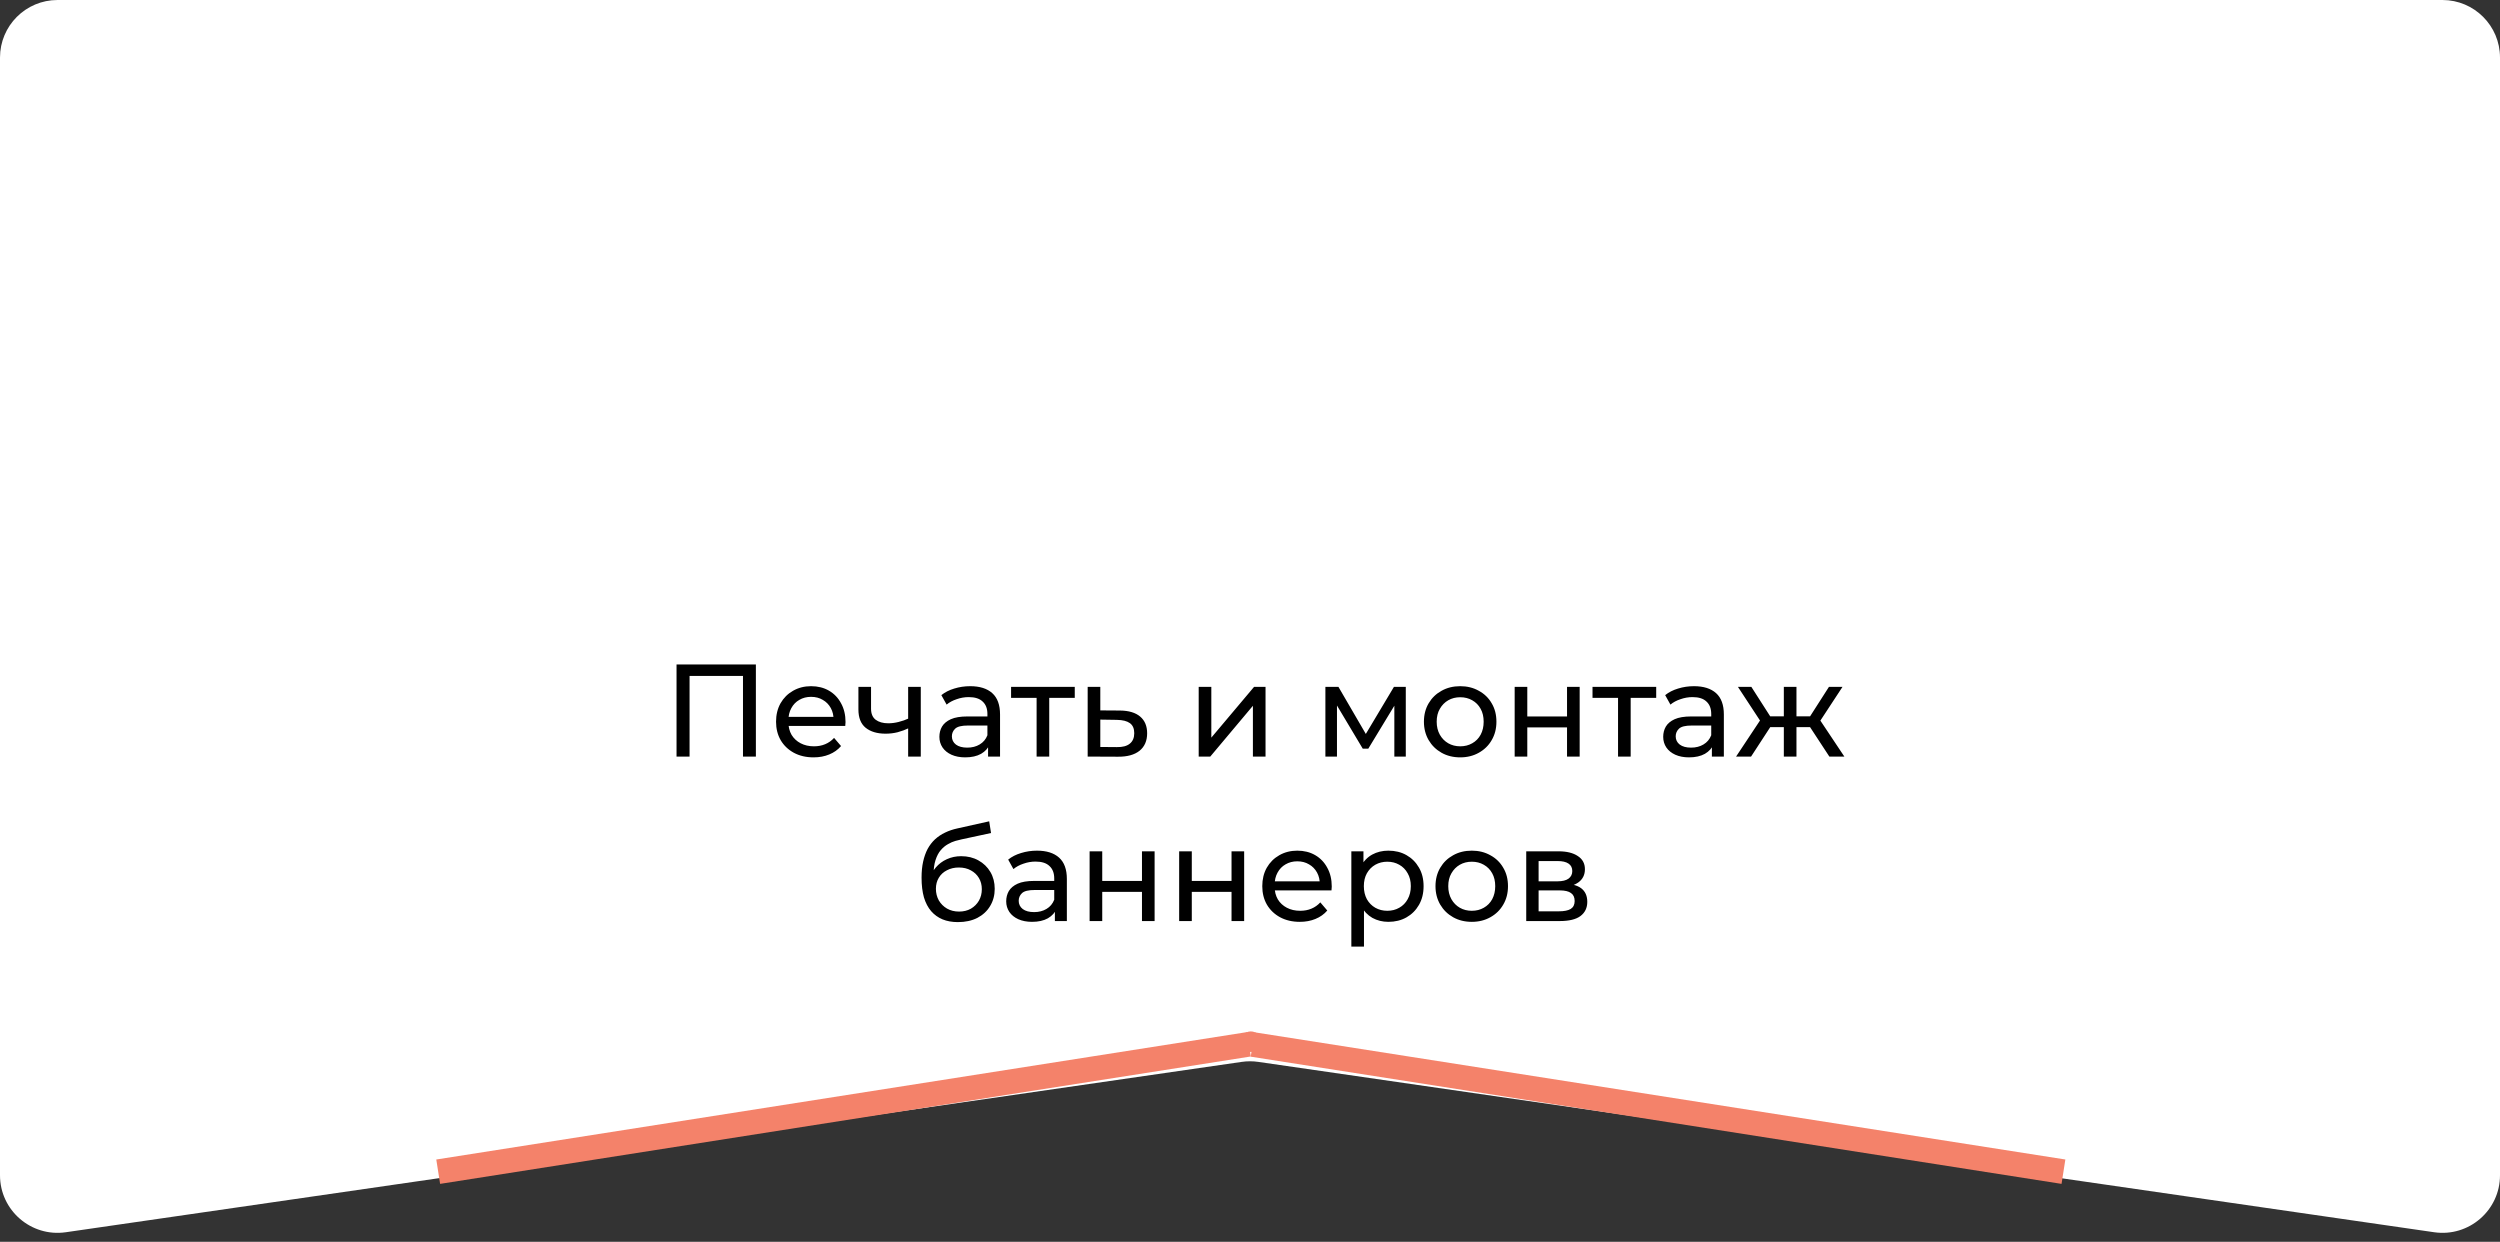 <?xml version="1.0" encoding="UTF-8"?> <svg xmlns="http://www.w3.org/2000/svg" width="304" height="151" viewBox="0 0 304 151" fill="none"><rect x="0" y="0" width="304" height="151" fill="#333333" stroke="none"/> <path d="M0 7C0 3.134 3.134 0 7 0H297C300.866 0 304 3.134 304 7V142.913C304 147.178 300.218 150.452 295.996 149.84L153.004 129.125C152.338 129.028 151.662 129.028 150.996 129.125L8.004 149.84C3.782 150.452 0 147.178 0 142.913V7Z" fill="white"></path> <line x1="53.284" y1="142.477" x2="151.867" y2="126.986" stroke="#F4826A" stroke-width="3"></line> <line y1="-1.5" x2="99.793" y2="-1.5" transform="matrix(-0.988 -0.155 -0.155 0.988 250.683 143.959)" stroke="#F4826A" stroke-width="3"></line> <circle cx="152.1" cy="126.67" r="1.25" fill="#F4826A"></circle> <path d="M82.267 92V80.8H91.915V92H90.347V81.776L90.731 82.192H83.451L83.851 81.776V92H82.267ZM98.928 92.096C98.021 92.096 97.221 91.909 96.528 91.536C95.845 91.163 95.312 90.651 94.928 90C94.555 89.349 94.368 88.603 94.368 87.76C94.368 86.917 94.549 86.171 94.912 85.52C95.285 84.869 95.792 84.363 96.432 84C97.083 83.627 97.813 83.44 98.624 83.44C99.445 83.44 100.171 83.621 100.8 83.984C101.429 84.347 101.92 84.859 102.272 85.52C102.635 86.171 102.816 86.933 102.816 87.808C102.816 87.872 102.811 87.947 102.8 88.032C102.8 88.117 102.795 88.197 102.784 88.272H95.568V87.168H101.984L101.36 87.552C101.371 87.008 101.259 86.523 101.024 86.096C100.789 85.669 100.464 85.339 100.048 85.104C99.643 84.859 99.168 84.736 98.624 84.736C98.091 84.736 97.616 84.859 97.2 85.104C96.784 85.339 96.459 85.675 96.224 86.112C95.989 86.539 95.872 87.029 95.872 87.584V87.84C95.872 88.405 96 88.912 96.256 89.36C96.523 89.797 96.891 90.139 97.36 90.384C97.829 90.629 98.368 90.752 98.976 90.752C99.477 90.752 99.931 90.667 100.336 90.496C100.752 90.325 101.115 90.069 101.424 89.728L102.272 90.72C101.888 91.168 101.408 91.509 100.832 91.744C100.267 91.979 99.632 92.096 98.928 92.096ZM110.543 88.528C110.095 88.741 109.631 88.912 109.151 89.04C108.682 89.157 108.196 89.216 107.695 89.216C106.671 89.216 105.86 88.976 105.263 88.496C104.676 88.016 104.383 87.275 104.383 86.272V83.52H105.919V86.176C105.919 86.784 106.106 87.232 106.479 87.52C106.863 87.808 107.375 87.952 108.015 87.952C108.42 87.952 108.836 87.899 109.263 87.792C109.7 87.685 110.127 87.536 110.543 87.344V88.528ZM110.431 92V83.52H111.967V92H110.431ZM120.149 92V90.208L120.069 89.872V86.816C120.069 86.165 119.877 85.664 119.493 85.312C119.12 84.949 118.554 84.768 117.797 84.768C117.296 84.768 116.805 84.853 116.325 85.024C115.845 85.184 115.44 85.403 115.109 85.68L114.469 84.528C114.906 84.176 115.429 83.909 116.037 83.728C116.656 83.536 117.301 83.44 117.973 83.44C119.136 83.44 120.032 83.723 120.661 84.288C121.29 84.853 121.605 85.717 121.605 86.88V92H120.149ZM117.365 92.096C116.736 92.096 116.181 91.989 115.701 91.776C115.232 91.563 114.869 91.269 114.613 90.896C114.357 90.512 114.229 90.08 114.229 89.6C114.229 89.141 114.336 88.725 114.549 88.352C114.773 87.979 115.13 87.68 115.621 87.456C116.122 87.232 116.794 87.12 117.637 87.12H120.325V88.224H117.701C116.933 88.224 116.416 88.352 116.149 88.608C115.882 88.864 115.749 89.173 115.749 89.536C115.749 89.952 115.914 90.288 116.245 90.544C116.576 90.789 117.034 90.912 117.621 90.912C118.197 90.912 118.698 90.784 119.125 90.528C119.562 90.272 119.877 89.899 120.069 89.408L120.373 90.464C120.17 90.965 119.813 91.365 119.301 91.664C118.789 91.952 118.144 92.096 117.365 92.096ZM126.051 92V84.464L126.435 84.864H122.947V83.52H130.691V84.864H127.219L127.587 84.464V92H126.051ZM136.181 86.4C137.259 86.411 138.08 86.656 138.645 87.136C139.211 87.616 139.493 88.293 139.493 89.168C139.493 90.085 139.184 90.795 138.565 91.296C137.947 91.787 137.072 92.027 135.941 92.016L132.261 92V83.52H133.797V86.384L136.181 86.4ZM135.813 90.848C136.507 90.859 137.029 90.72 137.381 90.432C137.744 90.144 137.925 89.717 137.925 89.152C137.925 88.597 137.749 88.192 137.397 87.936C137.045 87.68 136.517 87.547 135.813 87.536L133.797 87.504V90.832L135.813 90.848ZM145.761 92V83.52H147.297V89.696L152.497 83.52H153.889V92H152.353V85.824L147.169 92H145.761ZM161.168 92V83.52H162.752L166.4 89.792H165.76L169.504 83.52H170.944V92H169.552V85.248L169.808 85.392L166.384 91.04H165.712L162.272 85.28L162.576 85.216V92H161.168ZM177.565 92.096C176.712 92.096 175.955 91.909 175.293 91.536C174.632 91.163 174.109 90.651 173.725 90C173.341 89.339 173.149 88.592 173.149 87.76C173.149 86.917 173.341 86.171 173.725 85.52C174.109 84.869 174.632 84.363 175.293 84C175.955 83.627 176.712 83.44 177.565 83.44C178.408 83.44 179.16 83.627 179.821 84C180.493 84.363 181.016 84.869 181.389 85.52C181.773 86.16 181.965 86.907 181.965 87.76C181.965 88.603 181.773 89.349 181.389 90C181.016 90.651 180.493 91.163 179.821 91.536C179.16 91.909 178.408 92.096 177.565 92.096ZM177.565 90.752C178.109 90.752 178.595 90.629 179.021 90.384C179.459 90.139 179.8 89.792 180.045 89.344C180.291 88.885 180.413 88.357 180.413 87.76C180.413 87.152 180.291 86.629 180.045 86.192C179.8 85.744 179.459 85.397 179.021 85.152C178.595 84.907 178.109 84.784 177.565 84.784C177.021 84.784 176.536 84.907 176.109 85.152C175.683 85.397 175.341 85.744 175.085 86.192C174.829 86.629 174.701 87.152 174.701 87.76C174.701 88.357 174.829 88.885 175.085 89.344C175.341 89.792 175.683 90.139 176.109 90.384C176.536 90.629 177.021 90.752 177.565 90.752ZM184.183 92V83.52H185.719V87.12H190.551V83.52H192.087V92H190.551V88.448H185.719V92H184.183ZM196.754 92V84.464L197.138 84.864H193.65V83.52H201.394V84.864H197.922L198.29 84.464V92H196.754ZM208.165 92V90.208L208.085 89.872V86.816C208.085 86.165 207.893 85.664 207.509 85.312C207.135 84.949 206.57 84.768 205.813 84.768C205.311 84.768 204.821 84.853 204.341 85.024C203.861 85.184 203.455 85.403 203.125 85.68L202.485 84.528C202.922 84.176 203.445 83.909 204.053 83.728C204.671 83.536 205.317 83.44 205.989 83.44C207.151 83.44 208.047 83.723 208.677 84.288C209.306 84.853 209.621 85.717 209.621 86.88V92H208.165ZM205.381 92.096C204.751 92.096 204.197 91.989 203.717 91.776C203.247 91.563 202.885 91.269 202.629 90.896C202.373 90.512 202.245 90.08 202.245 89.6C202.245 89.141 202.351 88.725 202.565 88.352C202.789 87.979 203.146 87.68 203.637 87.456C204.138 87.232 204.81 87.12 205.653 87.12H208.341V88.224H205.717C204.949 88.224 204.431 88.352 204.165 88.608C203.898 88.864 203.765 89.173 203.765 89.536C203.765 89.952 203.93 90.288 204.261 90.544C204.591 90.789 205.05 90.912 205.637 90.912C206.213 90.912 206.714 90.784 207.141 90.528C207.578 90.272 207.893 89.899 208.085 89.408L208.389 90.464C208.186 90.965 207.829 91.365 207.317 91.664C206.805 91.952 206.159 92.096 205.381 92.096ZM222.45 92L219.746 87.872L221.01 87.104L224.274 92H222.45ZM217.986 88.416V87.104H220.738V88.416H217.986ZM221.154 87.936L219.698 87.744L222.402 83.52H224.05L221.154 87.936ZM212.93 92H211.106L214.354 87.104L215.618 87.872L212.93 92ZM218.45 92H216.914V83.52H218.45V92ZM217.378 88.416H214.642V87.104H217.378V88.416ZM214.226 87.936L211.33 83.52H212.962L215.666 87.744L214.226 87.936ZM116.478 112.128C115.774 112.128 115.15 112.016 114.606 111.792C114.073 111.568 113.614 111.237 113.23 110.8C112.846 110.352 112.553 109.792 112.35 109.12C112.158 108.437 112.062 107.637 112.062 106.72C112.062 105.995 112.126 105.344 112.254 104.768C112.382 104.192 112.564 103.68 112.798 103.232C113.044 102.784 113.342 102.395 113.694 102.064C114.057 101.733 114.462 101.461 114.91 101.248C115.369 101.024 115.87 100.853 116.414 100.736L120.286 99.872L120.51 101.296L116.942 102.064C116.729 102.107 116.473 102.171 116.174 102.256C115.876 102.341 115.572 102.475 115.262 102.656C114.953 102.827 114.665 103.067 114.398 103.376C114.132 103.685 113.918 104.091 113.758 104.592C113.598 105.083 113.518 105.691 113.518 106.416C113.518 106.619 113.524 106.773 113.534 106.88C113.545 106.987 113.556 107.093 113.566 107.2C113.588 107.307 113.604 107.467 113.614 107.68L112.974 107.024C113.145 106.437 113.417 105.925 113.79 105.488C114.164 105.051 114.612 104.715 115.134 104.48C115.668 104.235 116.249 104.112 116.878 104.112C117.668 104.112 118.366 104.283 118.974 104.624C119.593 104.965 120.078 105.435 120.43 106.032C120.782 106.629 120.958 107.312 120.958 108.08C120.958 108.859 120.772 109.557 120.398 110.176C120.036 110.784 119.518 111.264 118.846 111.616C118.174 111.957 117.385 112.128 116.478 112.128ZM116.622 110.848C117.166 110.848 117.646 110.731 118.062 110.496C118.478 110.251 118.804 109.925 119.038 109.52C119.273 109.104 119.39 108.64 119.39 108.128C119.39 107.616 119.273 107.163 119.038 106.768C118.804 106.373 118.478 106.064 118.062 105.84C117.646 105.605 117.156 105.488 116.59 105.488C116.057 105.488 115.577 105.6 115.15 105.824C114.724 106.037 114.393 106.341 114.158 106.736C113.924 107.12 113.806 107.568 113.806 108.08C113.806 108.592 113.924 109.061 114.158 109.488C114.404 109.904 114.734 110.235 115.15 110.48C115.577 110.725 116.068 110.848 116.622 110.848ZM128.274 112V110.208L128.194 109.872V106.816C128.194 106.165 128.002 105.664 127.618 105.312C127.245 104.949 126.679 104.768 125.922 104.768C125.421 104.768 124.93 104.853 124.45 105.024C123.97 105.184 123.565 105.403 123.234 105.68L122.594 104.528C123.031 104.176 123.554 103.909 124.162 103.728C124.781 103.536 125.426 103.44 126.098 103.44C127.261 103.44 128.157 103.723 128.786 104.288C129.415 104.853 129.73 105.717 129.73 106.88V112H128.274ZM125.49 112.096C124.861 112.096 124.306 111.989 123.826 111.776C123.357 111.563 122.994 111.269 122.738 110.896C122.482 110.512 122.354 110.08 122.354 109.6C122.354 109.141 122.461 108.725 122.674 108.352C122.898 107.979 123.255 107.68 123.746 107.456C124.247 107.232 124.919 107.12 125.762 107.12H128.45V108.224H125.826C125.058 108.224 124.541 108.352 124.274 108.608C124.007 108.864 123.874 109.173 123.874 109.536C123.874 109.952 124.039 110.288 124.37 110.544C124.701 110.789 125.159 110.912 125.746 110.912C126.322 110.912 126.823 110.784 127.25 110.528C127.687 110.272 128.002 109.899 128.194 109.408L128.498 110.464C128.295 110.965 127.938 111.365 127.426 111.664C126.914 111.952 126.269 112.096 125.49 112.096ZM132.496 112V103.52H134.032V107.12H138.864V103.52H140.4V112H138.864V108.448H134.032V112H132.496ZM143.386 112V103.52H144.922V107.12H149.754V103.52H151.29V112H149.754V108.448H144.922V112H143.386ZM158.053 112.096C157.146 112.096 156.346 111.909 155.653 111.536C154.97 111.163 154.437 110.651 154.053 110C153.68 109.349 153.493 108.603 153.493 107.76C153.493 106.917 153.674 106.171 154.037 105.52C154.41 104.869 154.917 104.363 155.557 104C156.208 103.627 156.938 103.44 157.749 103.44C158.57 103.44 159.296 103.621 159.925 103.984C160.554 104.347 161.045 104.859 161.397 105.52C161.76 106.171 161.941 106.933 161.941 107.808C161.941 107.872 161.936 107.947 161.925 108.032C161.925 108.117 161.92 108.197 161.909 108.272H154.693V107.168H161.109L160.485 107.552C160.496 107.008 160.384 106.523 160.149 106.096C159.914 105.669 159.589 105.339 159.173 105.104C158.768 104.859 158.293 104.736 157.749 104.736C157.216 104.736 156.741 104.859 156.325 105.104C155.909 105.339 155.584 105.675 155.349 106.112C155.114 106.539 154.997 107.029 154.997 107.584V107.84C154.997 108.405 155.125 108.912 155.381 109.36C155.648 109.797 156.016 110.139 156.485 110.384C156.954 110.629 157.493 110.752 158.101 110.752C158.602 110.752 159.056 110.667 159.461 110.496C159.877 110.325 160.24 110.069 160.549 109.728L161.397 110.72C161.013 111.168 160.533 111.509 159.957 111.744C159.392 111.979 158.757 112.096 158.053 112.096ZM168.82 112.096C168.116 112.096 167.471 111.936 166.884 111.616C166.308 111.285 165.844 110.8 165.492 110.16C165.151 109.52 164.98 108.72 164.98 107.76C164.98 106.8 165.145 106 165.476 105.36C165.817 104.72 166.276 104.24 166.852 103.92C167.439 103.6 168.095 103.44 168.82 103.44C169.652 103.44 170.388 103.621 171.028 103.984C171.668 104.347 172.175 104.853 172.548 105.504C172.921 106.144 173.108 106.896 173.108 107.76C173.108 108.624 172.921 109.381 172.548 110.032C172.175 110.683 171.668 111.189 171.028 111.552C170.388 111.915 169.652 112.096 168.82 112.096ZM164.324 115.104V103.52H165.796V105.808L165.7 107.776L165.86 109.744V115.104H164.324ZM168.692 110.752C169.236 110.752 169.721 110.629 170.148 110.384C170.585 110.139 170.927 109.792 171.172 109.344C171.428 108.885 171.556 108.357 171.556 107.76C171.556 107.152 171.428 106.629 171.172 106.192C170.927 105.744 170.585 105.397 170.148 105.152C169.721 104.907 169.236 104.784 168.692 104.784C168.159 104.784 167.673 104.907 167.236 105.152C166.809 105.397 166.468 105.744 166.212 106.192C165.967 106.629 165.844 107.152 165.844 107.76C165.844 108.357 165.967 108.885 166.212 109.344C166.468 109.792 166.809 110.139 167.236 110.384C167.673 110.629 168.159 110.752 168.692 110.752ZM178.972 112.096C178.118 112.096 177.361 111.909 176.7 111.536C176.038 111.163 175.516 110.651 175.132 110C174.748 109.339 174.556 108.592 174.556 107.76C174.556 106.917 174.748 106.171 175.132 105.52C175.516 104.869 176.038 104.363 176.7 104C177.361 103.627 178.118 103.44 178.972 103.44C179.814 103.44 180.566 103.627 181.228 104C181.9 104.363 182.422 104.869 182.796 105.52C183.18 106.16 183.372 106.907 183.372 107.76C183.372 108.603 183.18 109.349 182.796 110C182.422 110.651 181.9 111.163 181.228 111.536C180.566 111.909 179.814 112.096 178.972 112.096ZM178.972 110.752C179.516 110.752 180.001 110.629 180.428 110.384C180.865 110.139 181.206 109.792 181.452 109.344C181.697 108.885 181.82 108.357 181.82 107.76C181.82 107.152 181.697 106.629 181.452 106.192C181.206 105.744 180.865 105.397 180.428 105.152C180.001 104.907 179.516 104.784 178.972 104.784C178.428 104.784 177.942 104.907 177.516 105.152C177.089 105.397 176.748 105.744 176.492 106.192C176.236 106.629 176.108 107.152 176.108 107.76C176.108 108.357 176.236 108.885 176.492 109.344C176.748 109.792 177.089 110.139 177.516 110.384C177.942 110.629 178.428 110.752 178.972 110.752ZM185.59 112V103.52H189.526C190.518 103.52 191.296 103.712 191.862 104.096C192.438 104.469 192.726 105.003 192.726 105.696C192.726 106.389 192.454 106.928 191.91 107.312C191.376 107.685 190.667 107.872 189.782 107.872L190.022 107.456C191.035 107.456 191.787 107.643 192.278 108.016C192.768 108.389 193.014 108.939 193.014 109.664C193.014 110.4 192.736 110.976 192.182 111.392C191.638 111.797 190.8 112 189.67 112H185.59ZM187.094 110.816H189.558C190.198 110.816 190.678 110.72 190.998 110.528C191.318 110.325 191.478 110.005 191.478 109.568C191.478 109.12 191.328 108.795 191.03 108.592C190.742 108.379 190.283 108.272 189.654 108.272H187.094V110.816ZM187.094 107.168H189.398C189.984 107.168 190.427 107.061 190.726 106.848C191.035 106.624 191.19 106.315 191.19 105.92C191.19 105.515 191.035 105.211 190.726 105.008C190.427 104.805 189.984 104.704 189.398 104.704H187.094V107.168Z" fill="black"></path> </svg> 